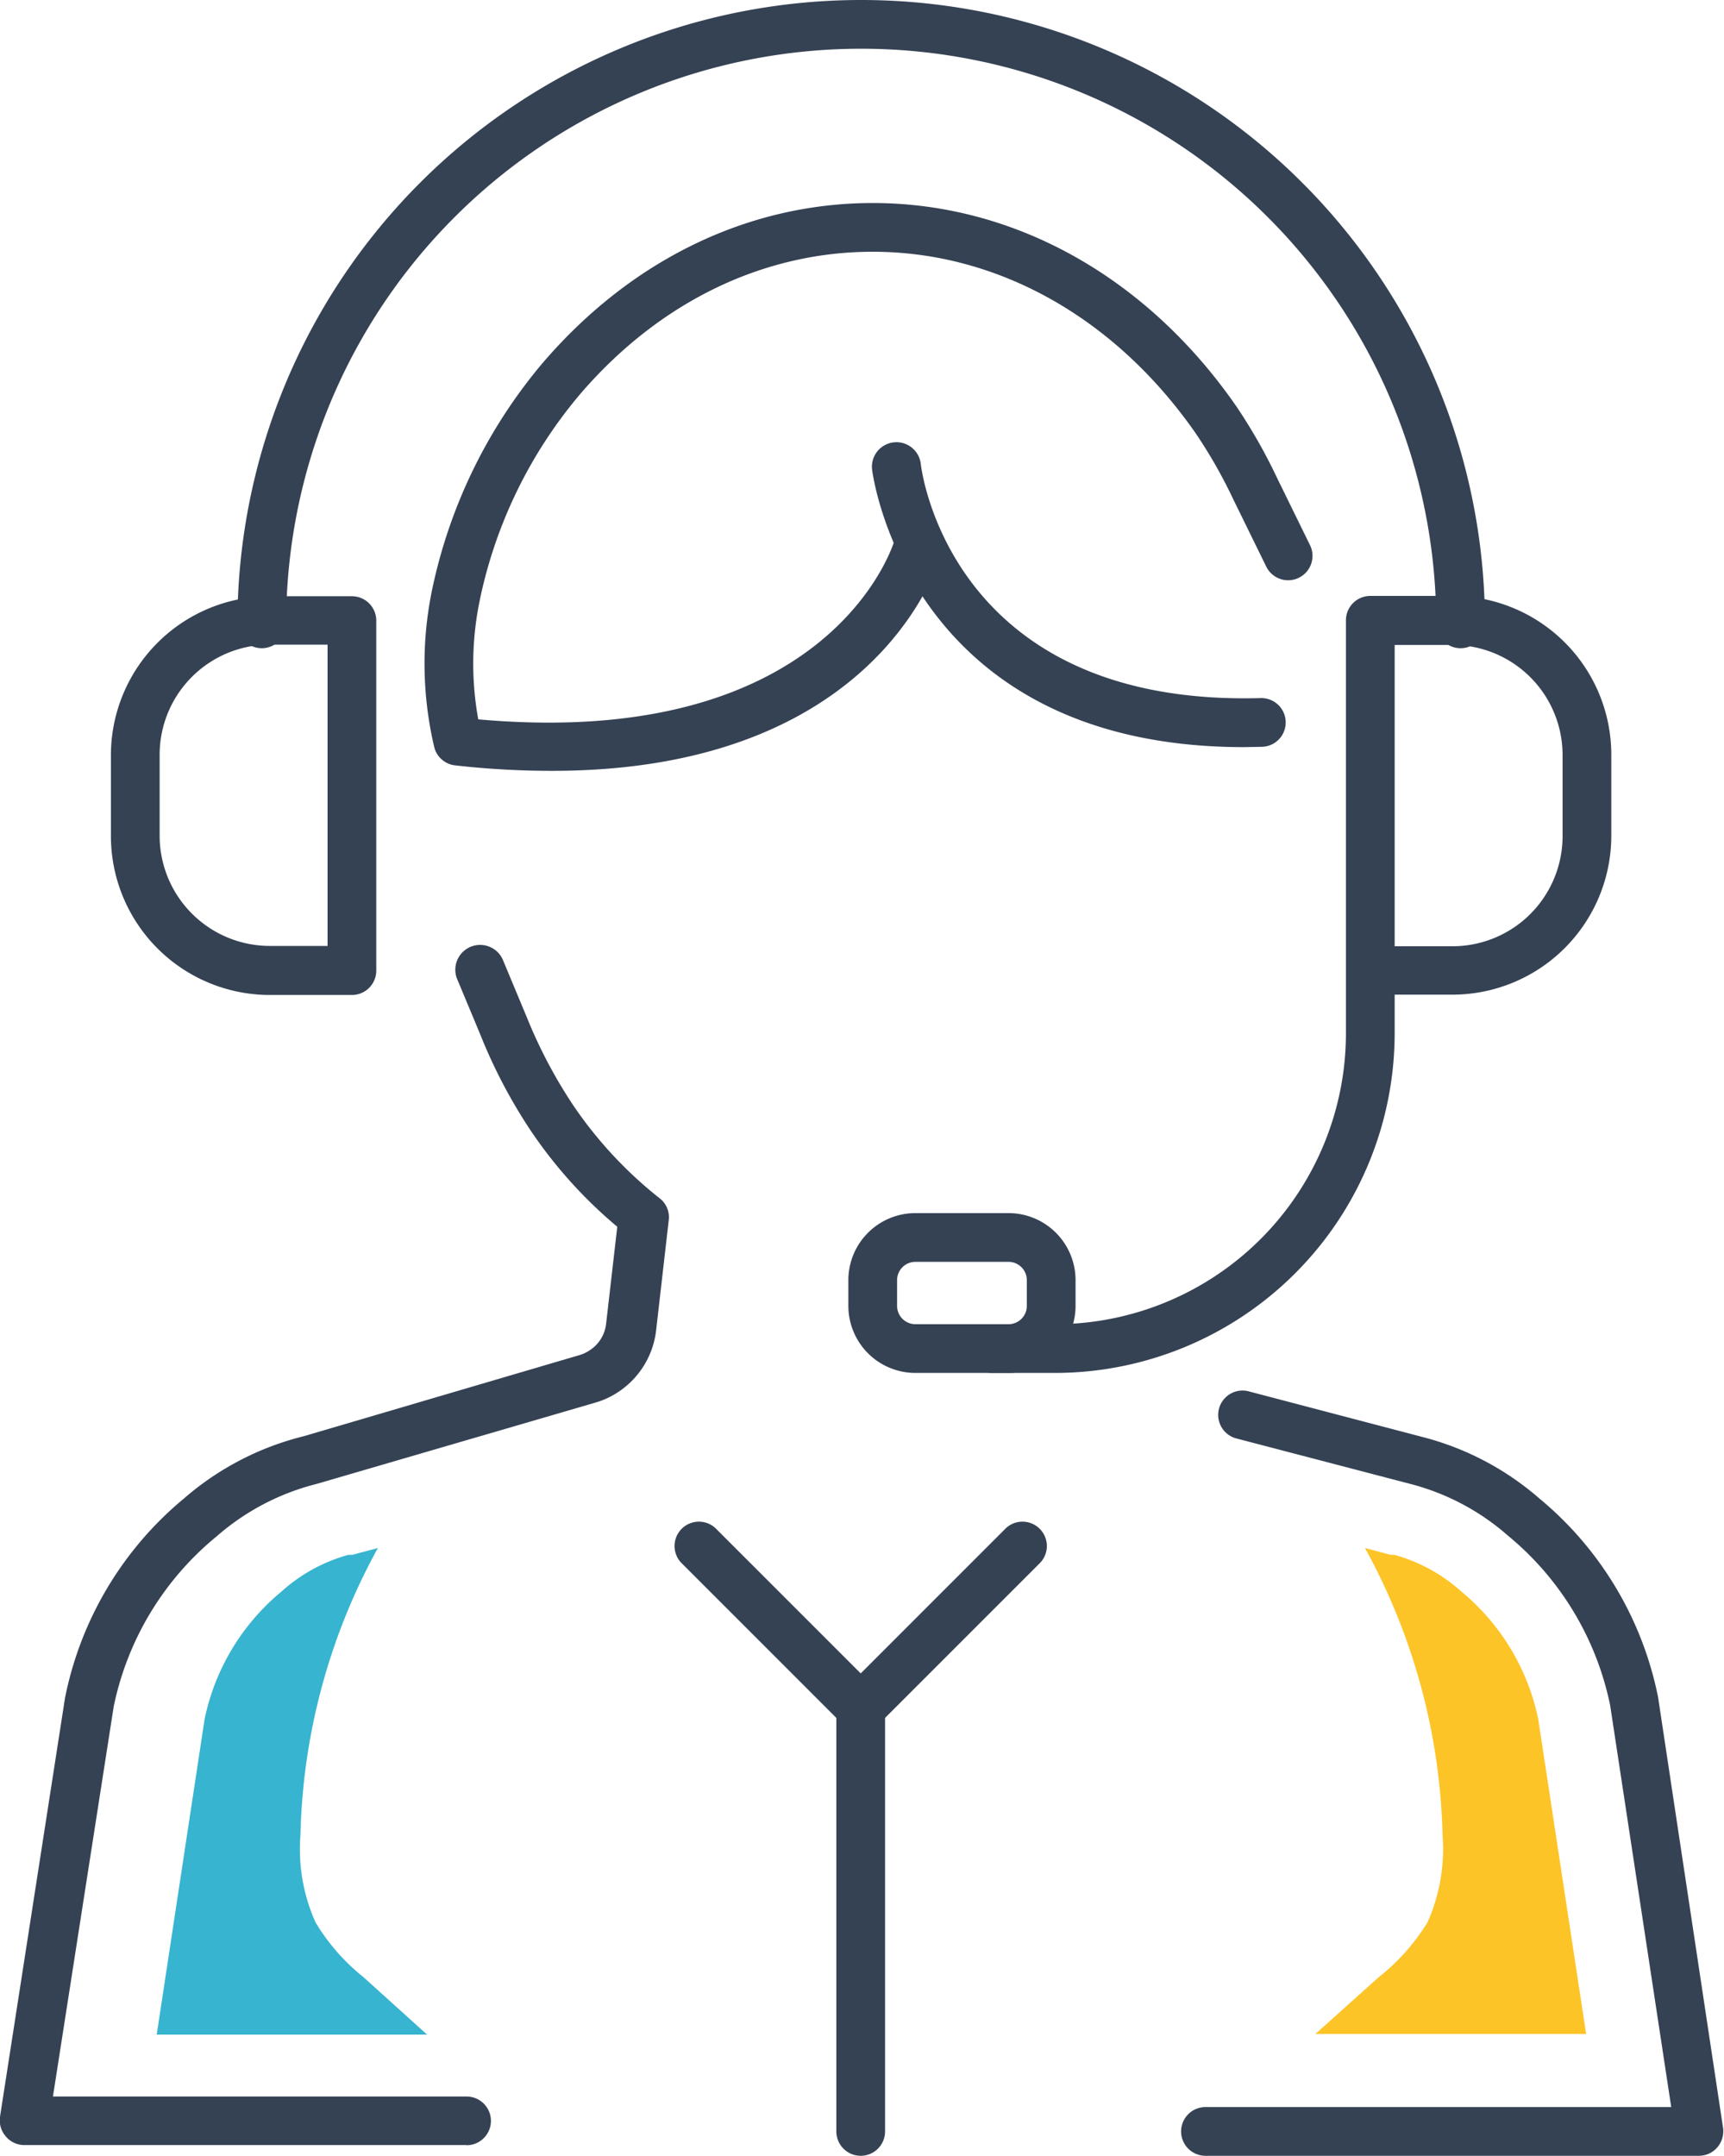 <svg xmlns="http://www.w3.org/2000/svg" viewBox="0 0 106.16 132.73"><defs><style>.cls-1{fill:#354254;}.cls-2{fill:#fdc427;}.cls-3{fill:#37b4cf;}</style></defs><g id="Capa_2" data-name="Capa 2"><g id="Capa_1-2" data-name="Capa 1"><path class="cls-1" d="M89.94,39.91a1.5,1.5,0,0,1-1.5-1.5,35.41,35.41,0,0,0-70.82,0,1.5,1.5,0,1,1-3,0,38.41,38.41,0,0,1,76.82,0A1.5,1.5,0,0,1,89.94,39.91Z"/><path class="cls-1" d="M65,84.53H61.1a1.5,1.5,0,1,1,0-3H65A17.92,17.92,0,0,0,82.88,63.62V38.19a1.5,1.5,0,0,1,1.5-1.5h5.07a9.78,9.78,0,0,1,9.77,9.77v5a9.79,9.79,0,0,1-9.77,9.78H85.88v2.36A20.93,20.93,0,0,1,65,84.53ZM85.88,58.26h3.57a6.78,6.78,0,0,0,6.77-6.78v-5a6.78,6.78,0,0,0-6.77-6.77H85.88Z"/><path class="cls-1" d="M21.67,61.26H16.61a9.79,9.79,0,0,1-9.78-9.78v-5a9.79,9.79,0,0,1,9.78-9.77h5.06a1.5,1.5,0,0,1,1.5,1.5V59.76A1.5,1.5,0,0,1,21.67,61.26ZM16.61,39.69a6.78,6.78,0,0,0-6.78,6.77v5a6.79,6.79,0,0,0,6.78,6.78h3.56V39.69Z"/><path class="cls-1" d="M62.1,84.53H56.37a4.13,4.13,0,0,1-4.13-4.12v-1.6a4.13,4.13,0,0,1,4.13-4.12H62.1a4.13,4.13,0,0,1,4.13,4.12v1.6A4.13,4.13,0,0,1,62.1,84.53Zm-5.73-6.84a1.13,1.13,0,0,0-1.13,1.12v1.6a1.13,1.13,0,0,0,1.13,1.12H62.1a1.13,1.13,0,0,0,1.13-1.12v-1.6a1.13,1.13,0,0,0-1.13-1.12Z"/><path class="cls-1" d="M104.65,132.73H74.23a1.5,1.5,0,1,1,0-3h28.68L99.15,105a18.27,18.27,0,0,0-6.28-10.44,14.66,14.66,0,0,0-6-3.19L76.08,88.55a1.5,1.5,0,0,1,.76-2.9l10.7,2.81a17.63,17.63,0,0,1,7.24,3.79,21.3,21.3,0,0,1,7.32,12.24l4,26.51a1.53,1.53,0,0,1-.35,1.21A1.5,1.5,0,0,1,104.65,132.73Z"/><path class="cls-1" d="M28.73,132.07H1.5a1.49,1.49,0,0,1-1.14-.53A1.5,1.5,0,0,1,0,130.33l4-25.77a21.35,21.35,0,0,1,7.34-12.31,17.71,17.71,0,0,1,7.35-3.82l17-5a2.29,2.29,0,0,0,.63-.3,2.23,2.23,0,0,0,1-1.6l.69-6a28.43,28.43,0,0,1-5.25-5.8,32,32,0,0,1-3.17-6l-1.46-3.5A1.5,1.5,0,1,1,31,59.18l1.46,3.5a30,30,0,0,0,2.87,5.42,25.61,25.61,0,0,0,5.28,5.67,1.47,1.47,0,0,1,.57,1.35l-.78,6.81a5.26,5.26,0,0,1-2.28,3.74,5.07,5.07,0,0,1-1.47.69l-17.14,5a14.87,14.87,0,0,0-6.18,3.24A18.31,18.31,0,0,0,7,105.08l-3.74,24H28.73a1.5,1.5,0,0,1,0,3Z"/><path class="cls-1" d="M34,47.46A52.87,52.87,0,0,1,28,47.12,1.49,1.49,0,0,1,26.74,46a22.39,22.39,0,0,1-.13-9.7,31.69,31.69,0,0,1,6.77-13.91c5.44-6.37,12.67-9.89,20.36-9.89,8.73,0,16.89,4.57,22.4,12.53a33.72,33.72,0,0,1,2.53,4.46l2,4.08a1.5,1.5,0,0,1-2.7,1.31l-2-4.08a30.56,30.56,0,0,0-2.3-4.06c-4.94-7.14-12.2-11.24-19.93-11.24-6.8,0-13.22,3.14-18.08,8.84a28.66,28.66,0,0,0-6.11,12.58,19.2,19.2,0,0,0-.1,7.37C51,46.22,54.91,33.65,55,33.52a1.5,1.5,0,1,1,2.88.83C57.67,34.93,53.8,47.46,34,47.46Z"/><path class="cls-1" d="M53,132.73a1.5,1.5,0,0,1-1.5-1.5V105.15a1.5,1.5,0,0,1,3,0v26.08A1.5,1.5,0,0,1,53,132.73Z"/><path class="cls-1" d="M53,106.65a1.51,1.51,0,0,1-1.06-.44,1.49,1.49,0,0,1,0-2.12l10-10a1.5,1.5,0,0,1,2.12,2.12l-10,10A1.51,1.51,0,0,1,53,106.65Z"/><path class="cls-1" d="M53,106.65a1.51,1.51,0,0,1-1.06-.44l-10-10a1.5,1.5,0,0,1,2.12-2.12l10,10a1.49,1.49,0,0,1,0,2.12A1.51,1.51,0,0,1,53,106.65Z"/><path class="cls-1" d="M76.61,46c-20.8,0-22.89-16.93-22.91-17.1a1.5,1.5,0,0,1,3-.33c.07.62,2,14.94,20.93,14.41a1.5,1.5,0,1,1,.08,3Z"/><path class="cls-2" d="M94.72,105.84A13.82,13.82,0,0,0,90,98a10.23,10.23,0,0,0-4.14-2.27l-.11,0-.12,0-1.58-.42A38.49,38.49,0,0,1,88.83,113a11.09,11.09,0,0,1-.93,5.36,12.81,12.81,0,0,1-3,3.37L81,125.23H97.67Z"/><path class="cls-3" d="M12.6,105.84A13.84,13.84,0,0,1,17.32,98a10.21,10.21,0,0,1,4.13-2.27l.12,0,.12,0,1.58-.42A38.37,38.37,0,0,0,18.5,113a11,11,0,0,0,.93,5.36,12.64,12.64,0,0,0,2.95,3.37l3.92,3.54H9.65Z"/></g></g></svg>